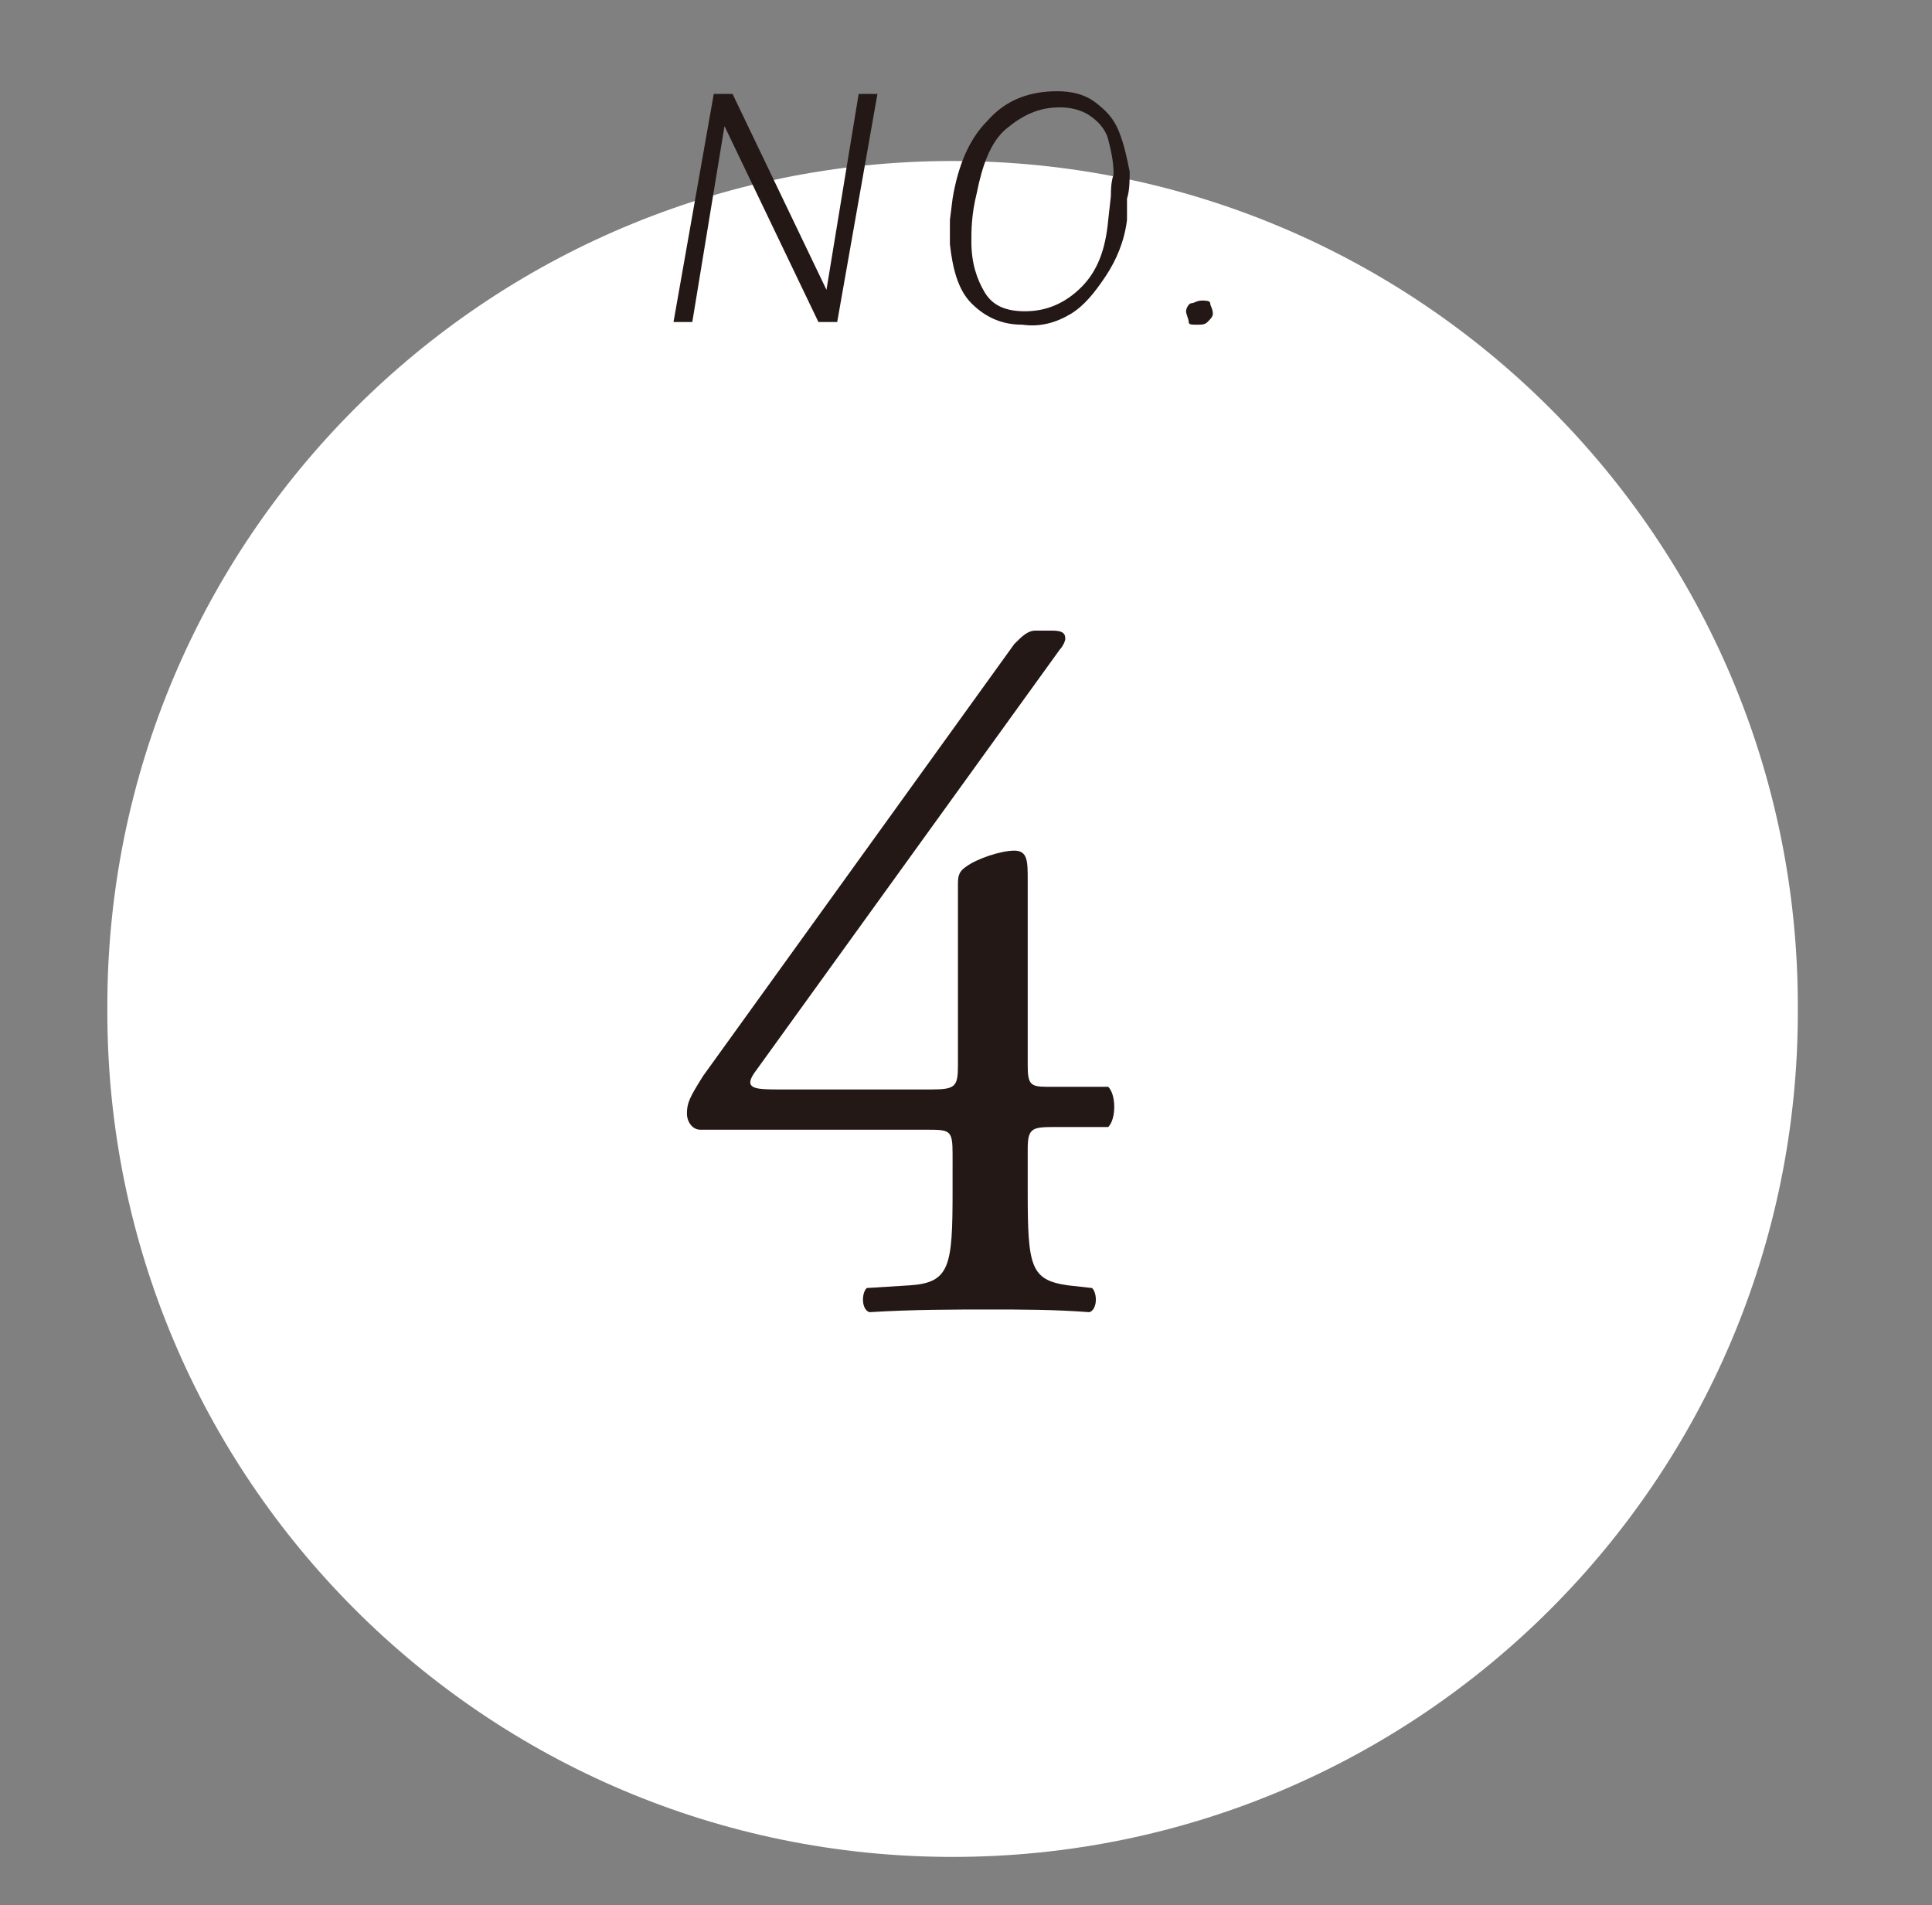 <?xml version="1.0" encoding="utf-8"?>
<!-- Generator: Adobe Illustrator 23.0.1, SVG Export Plug-In . SVG Version: 6.00 Build 0)  -->
<svg version="1.1" id="レイヤー_1" xmlns="http://www.w3.org/2000/svg" xmlns:xlink="http://www.w3.org/1999/xlink" x="0px"
	 y="0px" viewBox="0 0 72 71" style="enable-background:new 0 0 72 71;" xml:space="preserve">
<rect x="0" y="0" width="72" height="71" fill="#808080" stroke="none"/>
<style type="text/css">
	.st0{fill:#FFFFFF;}
	.st1{fill:#231815;}
</style>
<path class="st0" d="M35.5,69.2L35.5,69.2C18.1,69.2,4,55.1,4,37.7v-0.2C4,20.1,18.1,6,35.5,6h0C52.9,6,67,20.1,67,37.5v0.2
	C67,55.1,52.9,69.2,35.5,69.2z"/>
<g>
	<g>
		<path class="st1" d="M26.1,42.1c-0.3,0-0.5-0.3-0.5-0.6c0-0.4,0.1-0.6,0.6-1.4L37.8,24c0.3-0.3,0.5-0.5,0.8-0.5h0.6
			c0.4,0,0.5,0.1,0.5,0.3c0,0.1-0.1,0.3-0.2,0.4L28.1,40c-0.4,0.6,0.1,0.6,1,0.6h5.6c0.9,0,1-0.1,1-0.9V33c0-0.3,0-0.5,0.3-0.7
			c0.4-0.3,1.3-0.6,1.8-0.6c0.5,0,0.5,0.4,0.5,1.1v6.9c0,0.7,0.1,0.8,0.7,0.8h2.3c0.3,0.3,0.3,1.2,0,1.5h-1.9c-0.9,0-1.1,0-1.1,0.8
			v1.6c0,2.8,0.1,3.3,1.5,3.5l0.9,0.1c0.2,0.2,0.2,0.8-0.1,0.9c-1.3-0.1-2.6-0.1-3.7-0.1c-1.3,0-2.9,0-4.5,0.1
			c-0.3-0.1-0.3-0.7-0.1-0.9l1.6-0.1c1.5-0.1,1.6-0.7,1.6-3.5V43c0-0.9-0.1-0.9-1-0.9H26.1z"/>
	</g>
</g>
<g>
	<g>
		<path class="st1" d="M31.2,12h-0.7L27,4.7L25.8,12h-0.7l1.5-8.5h0.7l3.5,7.3L32,3.5h0.7L31.2,12z"/>
		<path class="st1" d="M38.1,12.1c-0.8,0-1.4-0.3-1.9-0.8s-0.7-1.3-0.8-2.2c0-0.3,0-0.6,0-0.9l0.1-0.8c0.2-1.2,0.6-2.2,1.3-2.9
			c0.7-0.8,1.6-1.1,2.6-1.1c0.5,0,1,0.1,1.4,0.4s0.7,0.6,0.9,1.1s0.3,1,0.4,1.5c0,0.3,0,0.7-0.1,1L42,8.2c-0.1,0.8-0.4,1.5-0.8,2.1
			s-0.8,1.1-1.3,1.4S38.8,12.2,38.1,12.1z M41.4,7.3c0-0.2,0-0.5,0.1-0.8c0-0.5-0.1-0.9-0.2-1.3s-0.4-0.7-0.7-0.9S39.9,4,39.5,4
			c-0.8,0-1.4,0.3-2,0.8s-0.9,1.4-1.1,2.4C36.2,8,36.2,8.6,36.2,9c0,0.8,0.2,1.4,0.5,1.9s0.8,0.7,1.5,0.7c0.8,0,1.5-0.3,2.1-0.9
			s0.9-1.4,1-2.5L41.4,7.3z"/>
		<path class="st1" d="M44.2,11.6c0-0.1,0.1-0.3,0.2-0.3s0.2-0.1,0.4-0.1c0.1,0,0.3,0,0.3,0.1s0.1,0.2,0.1,0.4
			c0,0.1-0.1,0.2-0.2,0.3s-0.2,0.1-0.4,0.1s-0.3,0-0.3-0.1S44.2,11.7,44.2,11.6z"/>
	</g>
</g>
</svg>

